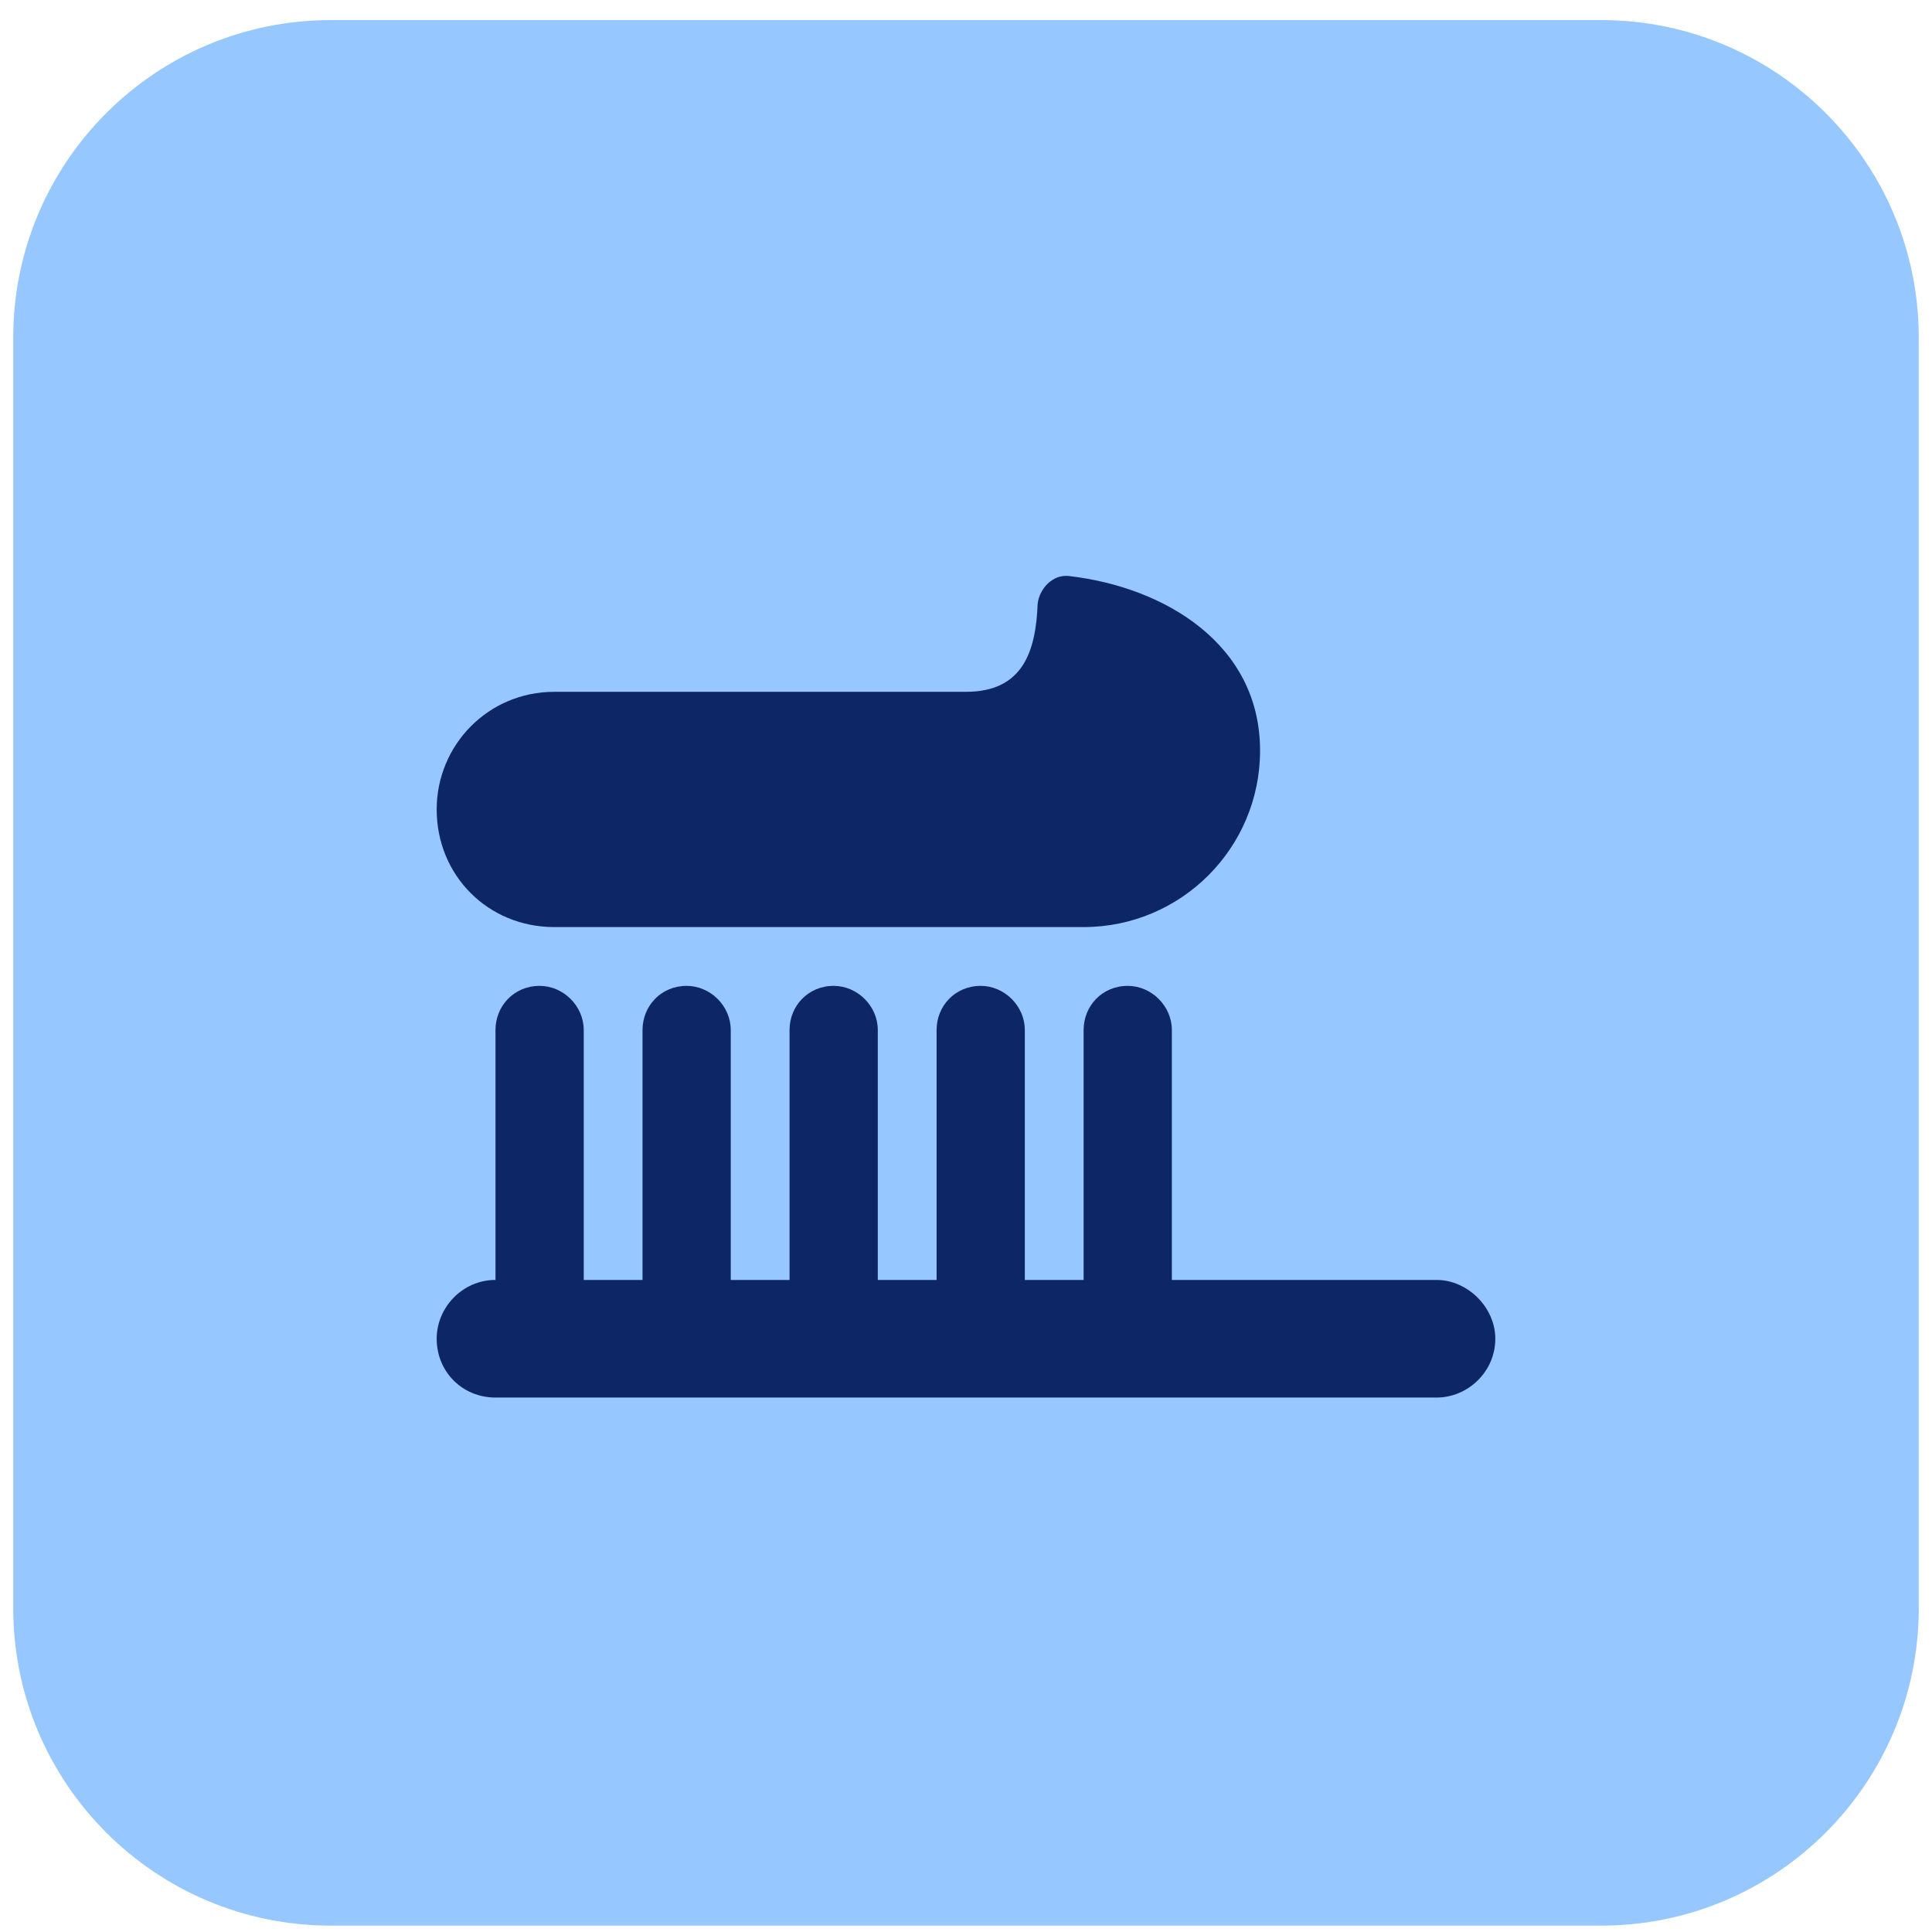 <svg width="73" height="73" viewBox="0 0 73 73" fill="none" xmlns="http://www.w3.org/2000/svg">
<path d="M0.5 12.759C0.5 6.131 5.873 0.759 12.5 0.759H60.5C67.127 0.759 72.5 6.131 72.5 12.759V60.759C72.5 67.386 67.127 72.759 60.5 72.759H12.5C5.873 72.759 0.5 67.386 0.5 60.759V12.759Z" fill="#96C7FF"/>
<path d="M20.944 35.029C18.444 35.029 16.5 33.084 16.5 30.584C16.5 28.154 18.444 26.14 20.944 26.14H36.5C38.653 26.14 39.139 24.612 39.208 22.806C39.278 22.251 39.764 21.695 40.389 21.765C44 22.181 47.611 24.334 47.611 28.362C47.611 32.042 44.625 35.029 40.944 35.029H20.944ZM20.389 37.251C21.292 37.251 22.056 38.015 22.056 38.917V48.362H24.278V38.917C24.278 38.015 24.972 37.251 25.944 37.251C26.847 37.251 27.611 38.015 27.611 38.917V48.362H29.833V38.917C29.833 38.015 30.528 37.251 31.5 37.251C32.403 37.251 33.167 38.015 33.167 38.917V48.362H35.389V38.917C35.389 38.015 36.083 37.251 37.056 37.251C37.958 37.251 38.722 38.015 38.722 38.917V48.362H40.944V38.917C40.944 38.015 41.639 37.251 42.611 37.251C43.514 37.251 44.278 38.015 44.278 38.917V48.362H54.278C55.458 48.362 56.5 49.404 56.5 50.584C56.5 51.834 55.458 52.806 54.278 52.806H18.722C17.472 52.806 16.5 51.834 16.5 50.584C16.5 49.404 17.472 48.362 18.722 48.362V38.917C18.722 38.015 19.417 37.251 20.389 37.251Z" fill="#0D2666"/>
</svg>

